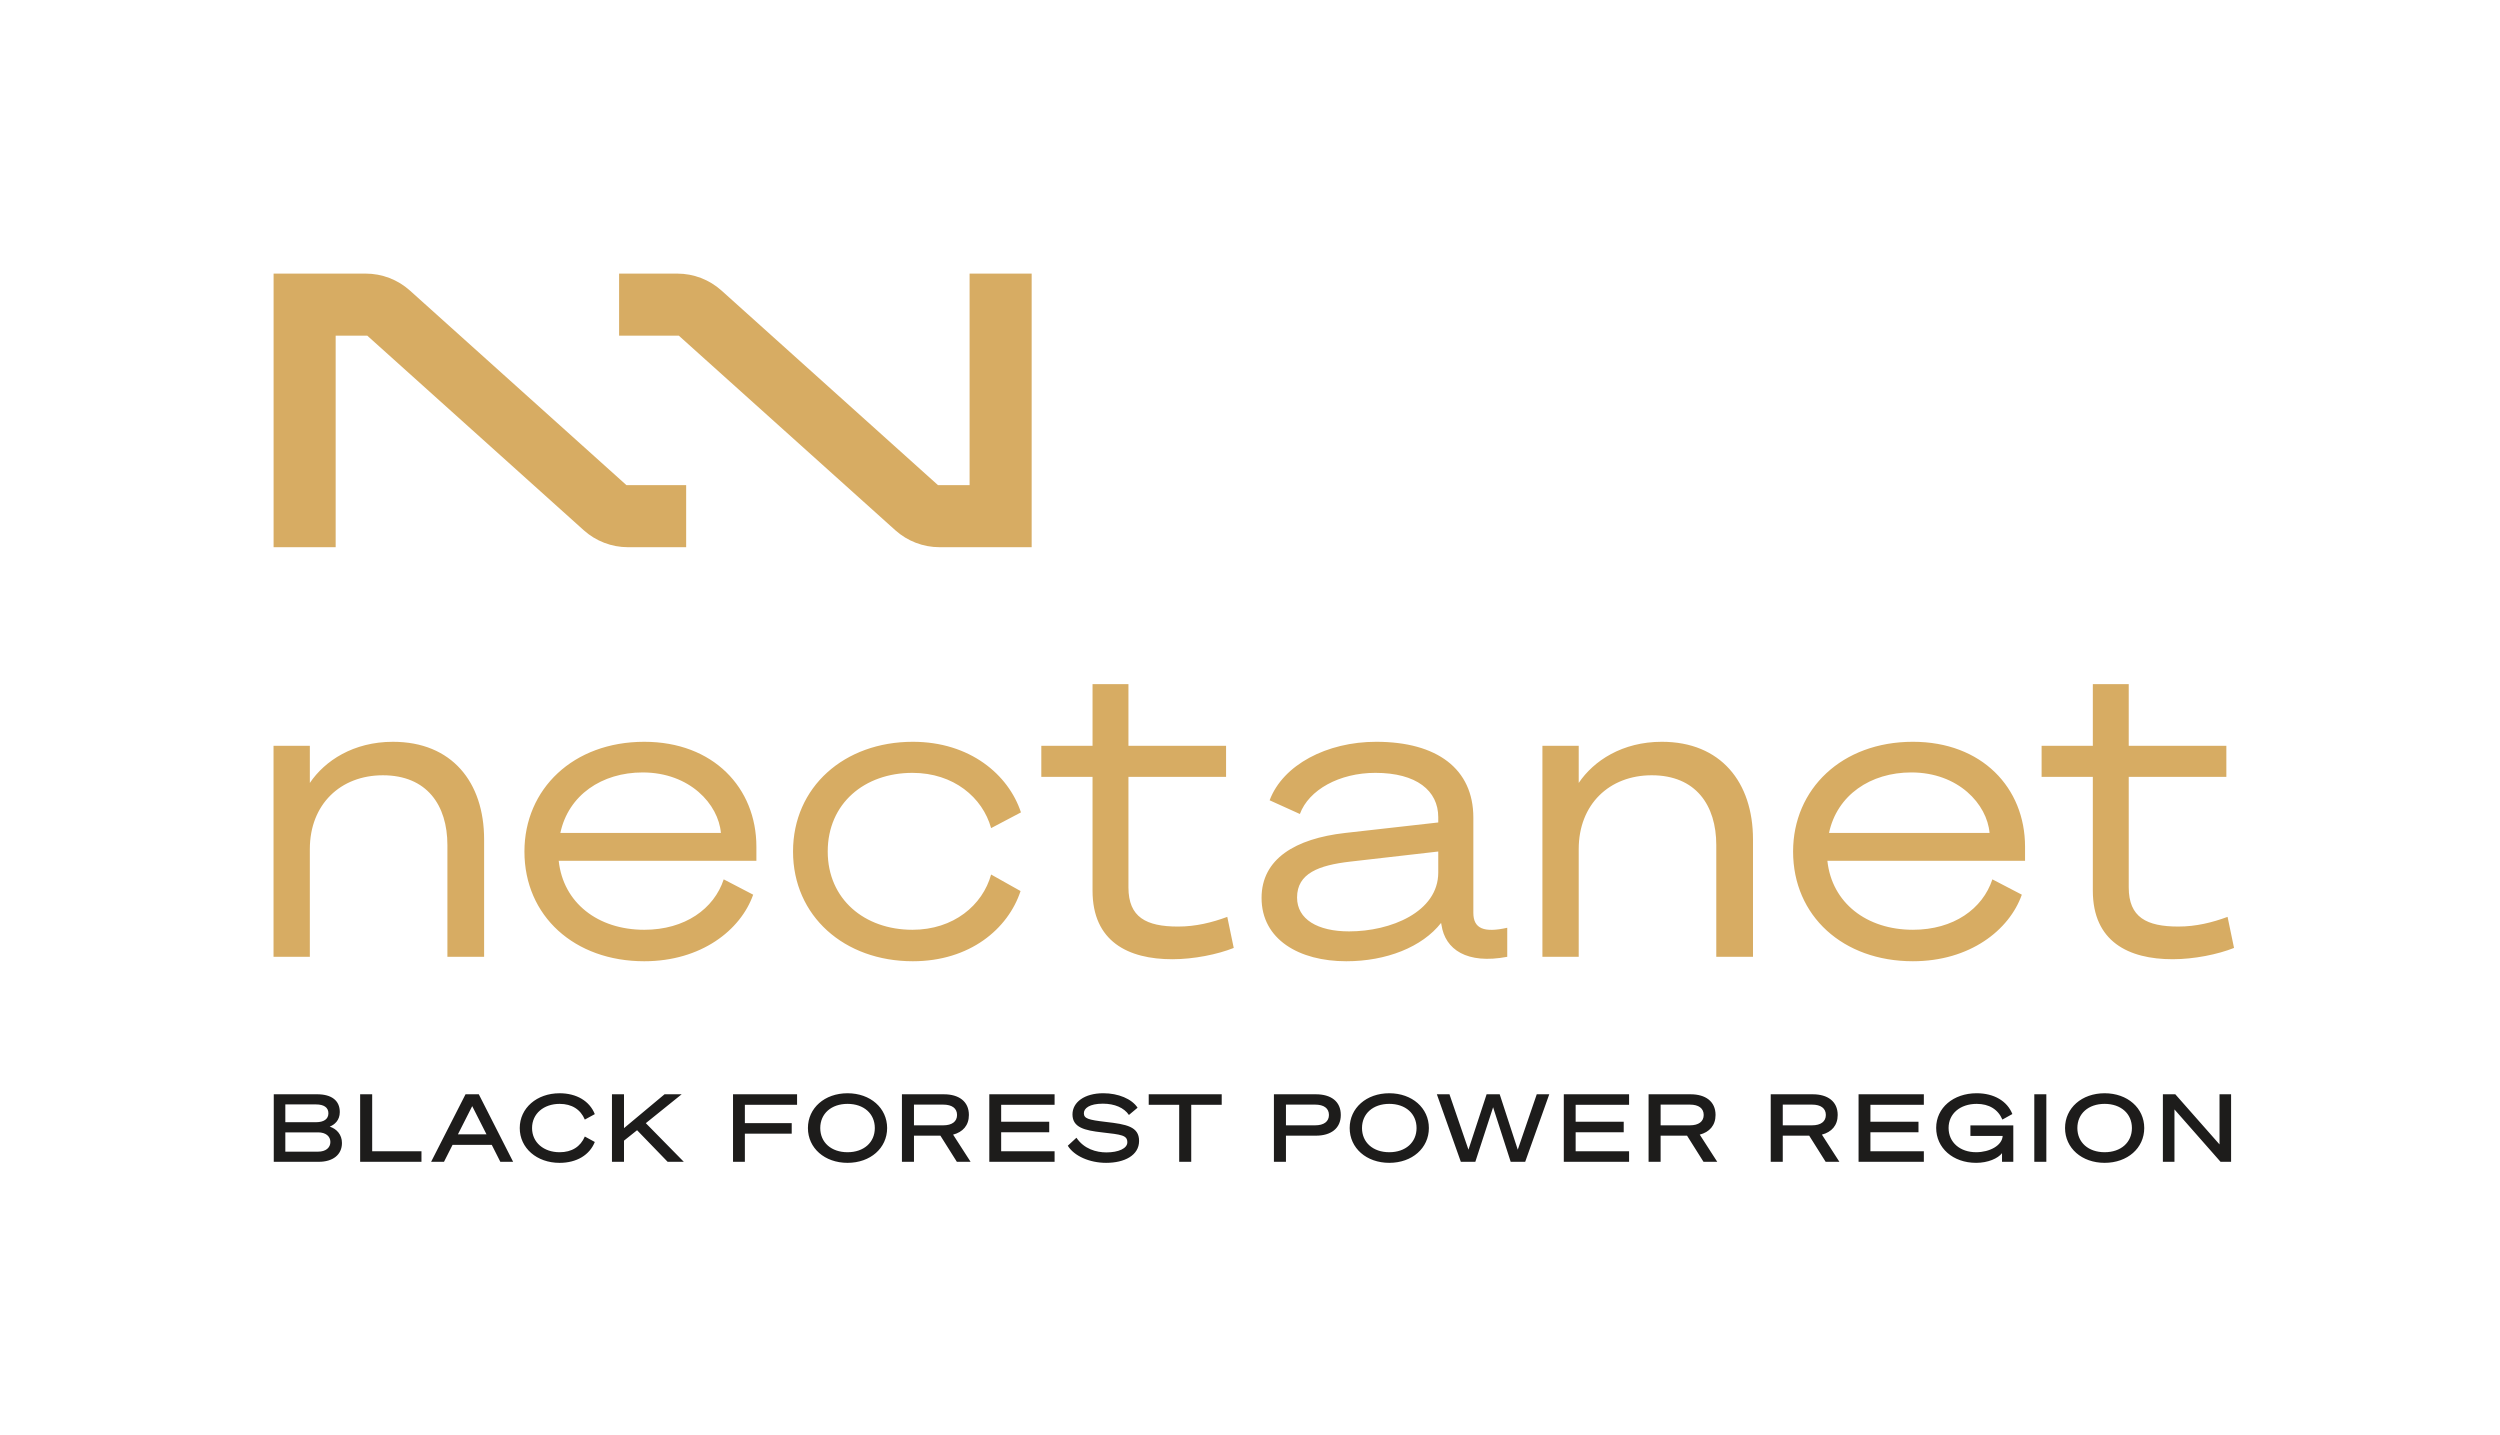 <?xml version="1.0" encoding="UTF-8"?><svg id="Logo-Elemente" xmlns="http://www.w3.org/2000/svg" viewBox="0 0 398.464 228.783"><defs><style>.cls-1{fill:#d7ac63;}.cls-2{fill:#1d1c1b;}</style></defs><path class="cls-2" d="M43.633,174.411h6.912c2.308,0,3.613,1.004,3.613,2.834,0,1.334-.855,2.024-1.604,2.323,1.124,.361,1.949,1.29,1.949,2.609,0,1.889-1.469,2.998-3.688,2.998h-7.181v-10.764Zm6.731,4.452c1.23,0,1.979-.479,1.979-1.424s-.749-1.41-1.979-1.41h-4.887v2.834h4.887Zm-4.887,4.693h5.232c1.214,0,1.949-.629,1.949-1.543,0-.9-.735-1.53-1.949-1.53h-5.232v3.073Zm11.924-9.144h1.919v9.085h7.856v1.679h-9.775v-10.764Zm18.912,0l5.472,10.764h-2.039l-1.364-2.699h-6.252l-1.364,2.699h-2.054l5.487-10.764h2.114Zm-3.328,6.386h4.557l-2.279-4.497-2.278,4.497Zm16.196-6.55c2.744,0,4.797,1.259,5.622,3.328l-1.59,.87c-.689-1.62-2.069-2.504-4.018-2.504-2.533,0-4.393,1.56-4.393,3.853,0,2.295,1.859,3.853,4.393,3.853,1.949,0,3.328-.885,4.018-2.503l1.59,.87c-.825,2.069-2.878,3.328-5.622,3.328-3.613,0-6.342-2.353-6.342-5.547,0-3.193,2.728-5.546,6.342-5.546Zm10.275,5.561l6.462-5.396h2.728l-5.712,4.603,6.057,6.161h-2.578l-4.873-5.037-2.084,1.663v3.374h-1.919v-10.764h1.919v5.396Zm17.377,5.368v-10.764h10.209v1.679h-8.32v2.923h7.466v1.678h-7.466v4.483h-1.889Zm24.563-5.383c0,3.194-2.668,5.547-6.312,5.547s-6.312-2.353-6.312-5.547c0-3.193,2.668-5.546,6.312-5.546s6.312,2.353,6.312,5.546Zm-10.659,0c0,2.295,1.754,3.853,4.348,3.853s4.348-1.558,4.348-3.853c0-2.293-1.754-3.853-4.348-3.853s-4.348,1.56-4.348,3.853Zm14.937,5.383h-1.919v-10.764h6.701c2.354,0,3.973,1.124,3.973,3.298,0,1.664-.974,2.729-2.518,3.133l2.789,4.333h-2.189l-2.623-4.167h-4.213v4.167Zm4.678-5.817c1.379,0,2.188-.6,2.188-1.65,0-1.064-.809-1.65-2.188-1.65h-4.678v3.299h4.678Zm17.735-4.947v1.679h-8.516v2.697h7.661v1.679h-7.661v3.028h8.516v1.679h-10.405v-10.764h10.405Zm3.483,6.926c1.214,1.799,3.163,2.338,4.782,2.338,1.934,0,3.328-.644,3.328-1.603,0-1.139-.9-1.23-4.048-1.59-2.744-.314-4.693-.765-4.693-2.864,0-1.949,1.919-3.373,4.918-3.373,2.383,0,4.542,.9,5.457,2.308l-1.379,1.154c-.78-1.154-2.279-1.799-4.153-1.799-2.129,0-3.028,.735-3.028,1.515,0,.855,.689,1.064,3.508,1.394,3.268,.376,5.292,.735,5.292,3.03,0,2.293-2.323,3.492-5.247,3.492-2.653,0-5.112-1.094-6.116-2.729l1.379-1.274Zm18.296-5.247v9.085h-1.919v-9.085h-4.857v-1.679h11.634v1.679h-4.857Zm15.098,9.085h-1.919v-10.764h6.687c2.399,0,3.973,1.124,3.973,3.298,0,2.144-1.574,3.299-3.973,3.299h-4.768v4.167Zm4.663-5.817c1.379,0,2.188-.6,2.188-1.65,0-1.064-.809-1.65-2.188-1.65h-4.663v3.299h4.663Zm18.116,.434c0,3.194-2.668,5.547-6.311,5.547s-6.312-2.353-6.312-5.547c0-3.193,2.668-5.546,6.312-5.546s6.311,2.353,6.311,5.546Zm-10.659,0c0,2.295,1.754,3.853,4.348,3.853,2.593,0,4.347-1.558,4.347-3.853,0-2.293-1.754-3.853-4.347-3.853-2.594,0-4.348,1.56-4.348,3.853Zm21.947-5.381l2.878,8.83,3.028-8.83h1.994l-3.838,10.764h-2.31l-2.804-8.695-2.832,8.695h-2.31l-3.823-10.764h2.009l3.028,8.83,2.893-8.83h2.085Zm20.622,0v1.679h-8.516v2.697h7.661v1.679h-7.661v3.028h8.516v1.679h-10.405v-10.764h10.405Zm5.027,10.764h-1.919v-10.764h6.701c2.354,0,3.973,1.124,3.973,3.298,0,1.664-.974,2.729-2.518,3.133l2.789,4.333h-2.19l-2.623-4.167h-4.214v4.167Zm4.678-5.817c1.38,0,2.188-.6,2.188-1.65,0-1.064-.808-1.65-2.188-1.65h-4.678v3.299h4.678Zm14.79,5.817h-1.919v-10.764h6.701c2.354,0,3.973,1.124,3.973,3.298,0,1.664-.974,2.729-2.518,3.133l2.789,4.333h-2.19l-2.623-4.167h-4.214v4.167Zm4.678-5.817c1.38,0,2.188-.6,2.188-1.65,0-1.064-.808-1.65-2.188-1.65h-4.678v3.299h4.678Zm17.808-4.947v1.679h-8.516v2.697h7.661v1.679h-7.661v3.028h8.516v1.679h-10.405v-10.764h10.405Zm14.108,3.148l-1.59,.885c-.69-1.62-2.114-2.504-4.092-2.504-2.624,0-4.483,1.545-4.483,3.838,0,2.31,1.829,3.868,4.393,3.868,2.144,0,4.137-1.064,4.227-2.593h-5.142v-1.679h6.836v5.802h-1.799v-1.379c-.645,.838-2.233,1.543-4.122,1.543-3.703,0-6.372-2.368-6.372-5.577,0-3.193,2.744-5.516,6.447-5.516,2.774,0,4.872,1.244,5.697,3.313Zm5.415,7.616h-1.919v-10.764h1.919v10.764Zm15.604-5.383c0,3.194-2.669,5.547-6.312,5.547s-6.311-2.353-6.311-5.547c0-3.193,2.668-5.546,6.311-5.546s6.312,2.353,6.312,5.546Zm-10.659,0c0,2.295,1.754,3.853,4.347,3.853,2.594,0,4.348-1.558,4.348-3.853,0-2.293-1.754-3.853-4.348-3.853-2.593,0-4.347,1.56-4.347,3.853Zm24.502,5.383h-1.679l-7.347-8.351v8.351h-1.844v-10.764h1.979l7.047,7.99v-7.99h1.844v10.764Z"/><path class="cls-1" d="M109.364,77.323v9.893h-9.273c-2.603,0-5.116-.964-7.052-2.704l-34.499-31.011h-5.04l0,33.715h-9.893l-0-43.608,14.682-0c2.603,0,5.115,.964,7.05,2.704l34.505,31.011h9.519Zm-1.17-23.822l34.505,31.011c1.936,1.741,4.448,2.704,7.052,2.704h4.788l9.893-0v-9.893l-0-33.715h-9.893l0,33.715h-5.04l-34.499-31.011c-1.936-1.741-4.448-2.704-7.052-2.704h-9.273v9.893h9.519Z"/><path class="cls-1" d="M43.599,118.875h5.786v5.916c2.379-3.537,6.944-6.559,13.245-6.559,9.387-0,14.531,6.43,14.531,15.56l0,18.711h-5.851l-0-17.811c0-6.366-3.279-11.124-10.288-11.124-6.751,0-11.638,4.63-11.638,11.767l0,17.167h-5.786l-0-33.628Zm71.753,21.282l4.694,2.444c-1.994,5.657-8.295,10.609-17.361,10.609-11.123,0-19.096-7.201-19.097-17.488-0-9.967,7.78-17.49,19.096-17.49,10.995-0,17.875,7.33,17.875,16.717v2.251l-31.506,0c.707,6.687,6.237,10.995,13.631,10.995,6.494,0,11.123-3.343,12.667-8.037Zm-26.041-7.394l25.591-0c-.386-4.565-4.951-9.646-12.474-9.646-6.494,0-11.831,3.601-13.117,9.646Zm56.183-14.532c9.066-0,15.238,5.208,17.232,11.252l-4.758,2.508c-1.35-4.886-5.98-8.808-12.538-8.808-7.652,0-13.503,4.886-13.502,12.538,0,7.587,5.851,12.473,13.503,12.473,6.559,0,11.188-3.922,12.538-8.808l4.694,2.635c-1.993,6.045-8.102,11.188-17.167,11.188-10.931,0-19.096-7.201-19.097-17.488s8.166-17.49,19.096-17.49Zm28.642,5.595h-8.166v-4.951h8.166v-9.838h5.722v9.838l15.56-0v4.951l-15.56,0,0,17.618c0,4.757,2.829,6.237,7.909,6.237,2.829,0,5.401-.643,7.845-1.544l1.029,4.951c-2.572,1.028-6.366,1.801-9.774,1.801-7.073,0-12.731-2.83-12.731-10.931l-0-18.132Zm26.939,19.289c0-6.237,5.401-9.451,13.31-10.352l14.852-1.673v-.835c0-4.244-3.472-7.073-10.031-7.073-5.722,0-10.609,2.701-12.023,6.557l-4.823-2.185c2.122-5.659,9.13-9.324,16.975-9.324,9.708-0,15.495,4.308,15.495,12.088l0,15.174c0,2.508,1.673,3.215,5.402,2.38v4.629c-6.43,1.221-9.901-1.157-10.481-5.079l-.064-.322c-3.022,3.858-8.744,6.109-15.11,6.109-7.522,0-13.503-3.472-13.503-10.095Zm28.162-7.394l-14.017,1.607c-5.015,.578-8.487,1.864-8.487,5.723,0,3.472,3.279,5.4,8.294,5.4,6.623,0,14.21-3.086,14.21-9.387v-3.343Zm16.602-16.847h5.786v5.916c2.38-3.537,6.945-6.559,13.245-6.559,9.387-0,14.532,6.43,14.532,15.56l0,18.711h-5.852l-0-17.811c0-6.366-3.279-11.124-10.288-11.124-6.751,0-11.638,4.63-11.638,11.767l0,17.167h-5.786l-0-33.628Zm71.717,21.282l4.693,2.444c-1.994,5.657-8.294,10.609-17.361,10.609-11.123,0-19.096-7.201-19.096-17.488-0-9.967,7.78-17.49,19.096-17.49,10.995-0,17.875,7.33,17.875,16.717v2.251l-31.505,0c.707,6.687,6.237,10.995,13.63,10.995,6.495,0,11.124-3.343,12.668-8.037Zm-26.041-7.394l25.591-0c-.386-4.565-4.951-9.646-12.474-9.646-6.494,0-11.831,3.601-13.116,9.646Zm42.052-8.937h-8.166v-4.951h8.166v-9.838h5.722v9.838l15.56-0v4.951l-15.56,0,0,17.618c0,4.757,2.83,6.237,7.909,6.237,2.829,0,5.4-.643,7.844-1.544l1.029,4.951c-2.573,1.028-6.366,1.801-9.774,1.801-7.073,0-12.731-2.83-12.731-10.931l-0-18.132Z"/></svg>